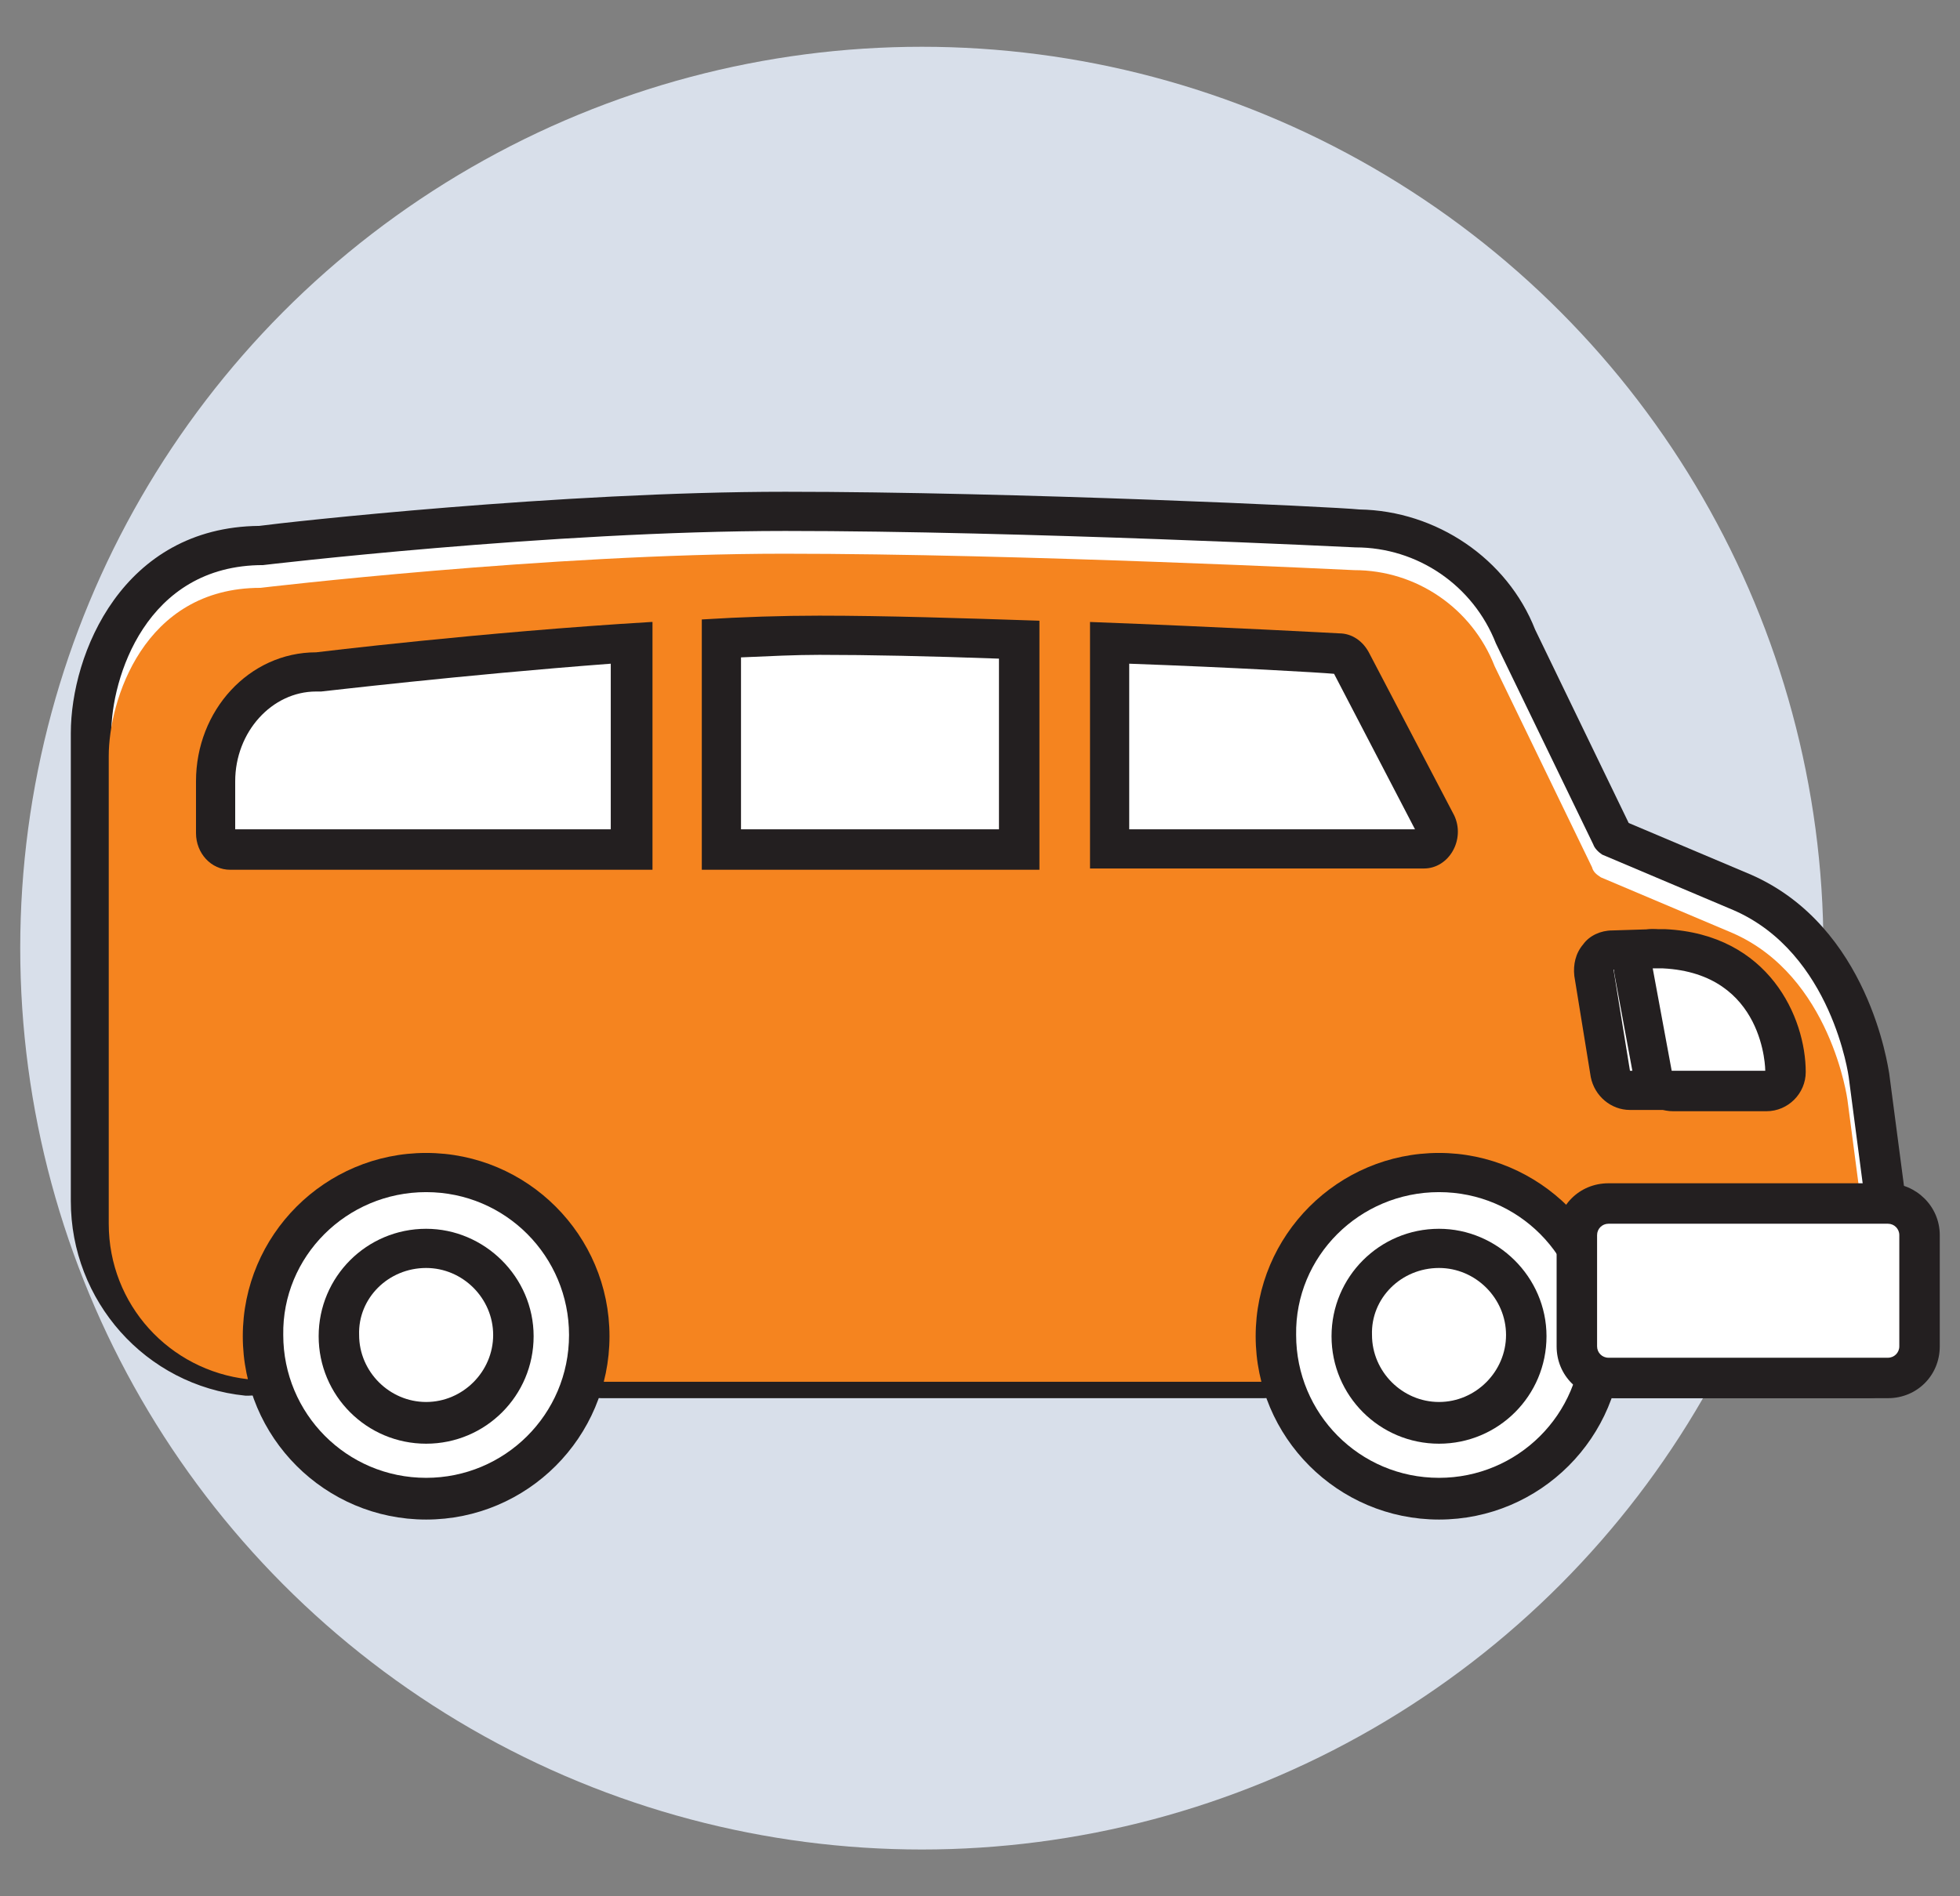 <?xml version="1.0" encoding="utf-8"?>
<!-- Generator: Adobe Illustrator 28.0.0, SVG Export Plug-In . SVG Version: 6.00 Build 0)  -->
<svg version="1.1" xmlns="http://www.w3.org/2000/svg" xmlns:xlink="http://www.w3.org/1999/xlink" x="0px" y="0px"
	 viewBox="0 0 155 150" style="enable-background:new 0 0 155 150;" xml:space="preserve">
<rect x="0" y="0" width="155" height="150" fill="#808080" stroke="none"/>
<style type="text/css">
	.st0{fill:#FFFFFF;}
	.st1{fill:#231F20;}
	.st2{fill:#F5841F;}
	.st3{fill:#D8DFEA;}
	.st4{opacity:0.69;}
	.st5{fill:#ED8922;}
	.st6{fill:#3DAC49;}
	.st7{fill:#252D64;}
	.st8{fill:#606060;}
</style>
<g id="Layer_1">
</g>
<g id="Layer_2">
	<g>
		<g>
			<g>
				<circle class="st3" cx="72.9" cy="75" r="71.3"/>
			</g>
		</g>
		<g>
			<g>
				<g>
					<path class="st0" d="M127.6,109c-0.5,0-0.9-0.2-1.2-0.5c-0.3-0.3-0.4-0.8-0.4-1.2c0.1-0.6,0.1-1.1,0.1-1.6
						c0-6.9-5.6-12.4-12.4-12.4c-6.9,0-12.4,5.6-12.4,12.4c0,0.5,0,1,0.1,1.6c0.1,0.4-0.1,0.9-0.4,1.2c-0.3,0.3-0.7,0.5-1.2,0.5
						H47.6c-0.5,0-0.9-0.2-1.2-0.5c-0.3-0.3-0.4-0.8-0.4-1.2c0.1-0.6,0.1-1.1,0.1-1.6c0-6.9-5.6-12.4-12.4-12.4
						c-6.9,0-12.4,5.6-12.4,12.4c0,0.5,0,0.9,0.1,1.5c0.1,0.5-0.1,1-0.4,1.3c-0.3,0.3-0.7,0.5-1.1,0.5c-0.1,0-0.1,0-0.2,0
						c-7.1-0.8-12.4-6.7-12.4-13.8V58c0-5.7,3.7-14.9,13.5-14.9c1.6-0.2,23.5-2.7,41.5-2.7c18.2,0,44,1.3,45.1,1.3
						c5.5,0,10.5,3.4,12.5,8.5c0,0,7.7,15.9,7.7,15.9l10.2,4.3c8.6,3.7,10,14,10,14.4l1.3,9.9c0.1,0.7,0.1,9,0.2,12.6
						c0,0.4-0.2,0.8-0.5,1.1c-0.3,0.3-0.7,0.5-1.1,0.5H127.6z"/>
				</g>
			</g>
			<g>
				<g>
					<path class="st1" d="M62.1,42c18.7,0,45.1,1.3,45.1,1.3c4.9,0,9.3,3,11.1,7.6l7.7,15.9c0.1,0.3,0.4,0.6,0.7,0.8l10.4,4.4
						c7.8,3.4,9.1,13.2,9.1,13.2l1.3,9.9c0.1,0.7,0.2,12.4,0.2,12.4h-19.9c0.1-0.6,0.1-1.2,0.1-1.8c0-7.7-6.3-14-14-14
						c-7.7,0-14,6.3-14,14c0,0.6,0.1,1.2,0.1,1.8H47.6c0.1-0.6,0.1-1.2,0.1-1.8c0-7.7-6.3-14-14-14s-14,6.3-14,14
						c0,0.6,0,1.1,0.1,1.7c-6.2-0.7-11-5.9-11-12.3V58c0-4.3,2.7-13.3,12-13.3C20.8,44.7,43.5,42,62.1,42 M62.1,38.9
						c-17.8,0-39.4,2.4-41.6,2.7C9.7,41.7,5.6,51.7,5.6,58v37c0,7.9,5.9,14.6,13.8,15.4c0.1,0,0.2,0,0.3,0c0.8,0,1.6-0.3,2.2-0.9
						c0.7-0.7,1-1.6,0.9-2.6c-0.1-0.5-0.1-0.9-0.1-1.3c0-6,4.9-10.9,10.9-10.9c6,0,10.9,4.9,10.9,10.9c0,0.4,0,0.8-0.1,1.4
						c-0.1,0.9,0.2,1.8,0.8,2.5c0.6,0.7,1.5,1.1,2.4,1.1h52.3c0.9,0,1.8-0.4,2.4-1.1c0.6-0.7,0.9-1.6,0.8-2.5
						c-0.1-0.5-0.1-1-0.1-1.4c0-6,4.9-10.9,10.9-10.9c6,0,10.9,4.9,10.9,10.9c0,0.4,0,0.8-0.1,1.4c-0.1,0.9,0.2,1.8,0.8,2.5
						c0.6,0.7,1.5,1.1,2.4,1.1h19.9c0.8,0,1.6-0.3,2.2-0.9c0.6-0.6,0.9-1.4,0.9-2.2c-0.1-11.8-0.2-12.5-0.2-12.7l-1.3-9.9
						c-0.1-0.5-1.6-11.6-10.9-15.7c0,0,0,0,0,0l-9.7-4.1l-7.4-15.3c-2.2-5.6-7.8-9.4-13.9-9.5C105.7,40.1,80.2,38.9,62.1,38.9
						L62.1,38.9z"/>
				</g>
			</g>
		</g>
		<g>
			<g>
				<path class="st2" d="M19.7,107.5c0-7.7,6.3-14,14-14s14,6.3,14,14c0,0.6-0.1,1.2-0.1,1.8h52.3c-0.1-0.6-0.1-1.2-0.1-1.8
					c0-7.7,6.3-14,14-14s14,6.3,14,14c0,0.6-0.1,1.2-0.1,1.8h19.9c0,0-0.1-11.7-0.2-12.4l-1.3-9.9c0,0-1.3-9.8-9.1-13.2l-10.4-4.4
					c-0.3-0.2-0.6-0.4-0.7-0.8l-7.7-15.9c-1.8-4.6-6.2-7.6-11.1-7.6c0,0-26.4-1.3-45.1-1.3s-41.4,2.7-41.4,2.7c-9.3,0-12,9-12,13.3
					v37c0,6.4,4.8,11.6,11,12.3C19.7,108.7,19.7,108.1,19.7,107.5z"/>
			</g>
		</g>
		<g>
			<g>
				<g>
					<g>
						<path class="st0" d="M18.1,67.2c-0.6,0-1.1-0.6-1.1-1.3v-4.1c0-4.8,3.6-8.6,8-8.6c0.1,0,0.1,0,0.2,0c0.1,0,12.2-1.5,24.8-2.3
							v16.3H18.1z"/>
					</g>
				</g>
				<g>
					<g>
						<path class="st1" d="M48.3,52.5v13.1H18.6v-3.8c0-3.9,2.9-7.1,6.4-7.1c0.1,0,0.2,0,0.4,0C25.5,54.7,36.4,53.4,48.3,52.5
							 M51.5,49.2C38.1,50,25,51.6,25,51.6c-5.3,0-9.5,4.6-9.5,10.2v4.1c0,1.6,1.2,2.9,2.7,2.9h33.4V49.2L51.5,49.2z"/>
					</g>
				</g>
			</g>
			<g>
				<g>
					<g>
						<path class="st0" d="M57,67.2V50.5c2.9-0.1,5.5-0.2,7.8-0.2c4.3,0,9.6,0.1,15.8,0.3v16.6H57z"/>
					</g>
				</g>
				<g>
					<g>
						<path class="st1" d="M64.8,51.8c3.9,0,8.7,0.1,14.2,0.3v13.5H58.6V52C60.9,51.9,62.9,51.8,64.8,51.8 M64.8,48.7
							c-2.9,0-6.1,0.1-9.3,0.3v19.8h26.7V49.1C76.2,48.9,70,48.7,64.8,48.7L64.8,48.7z"/>
					</g>
				</g>
			</g>
			<g>
				<g>
					<g>
						<path class="st0" d="M87.7,67.2V50.8c9.8,0.4,18,0.9,18,0.9c0,0,0.1,0,0.1,0c0.4,0,0.8,0.3,1,0.7c0,0,6.7,12.9,6.7,12.9
							c0.2,0.5,0.2,1-0.1,1.4c-0.1,0.2-0.4,0.5-0.9,0.5H87.7z"/>
					</g>
				</g>
				<g>
					<g>
						<path class="st1" d="M89.3,52.5c8.3,0.3,15.1,0.7,16.2,0.8l6.4,12.3H89.3V52.5 M86.2,49.2v19.5h26.4c2,0,3.3-2.3,2.4-4.2
							l-6.7-12.8c-0.5-1-1.4-1.6-2.4-1.6C105.9,50.1,96.8,49.6,86.2,49.2L86.2,49.2z"/>
					</g>
				</g>
			</g>
		</g>
		<g>
			<g>
				<g>
					<g>
						<path class="st0" d="M113.8,118.6c-7.1,0-12.9-5.8-12.9-12.9s5.8-12.9,12.9-12.9c7.1,0,12.9,5.8,12.9,12.9
							S120.9,118.6,113.8,118.6z"/>
					</g>
				</g>
				<g>
					<g>
						<path class="st1" d="M113.8,94.3c6.3,0,11.3,5.1,11.3,11.3c0,6.3-5.1,11.3-11.3,11.3c-6.3,0-11.3-5.1-11.3-11.3
							C102.4,99.4,107.5,94.3,113.8,94.3 M113.8,91.2c-8,0-14.5,6.5-14.5,14.5s6.5,14.5,14.5,14.5c8,0,14.5-6.5,14.5-14.5
							S121.7,91.2,113.8,91.2L113.8,91.2z"/>
					</g>
				</g>
			</g>
			<g>
				<g>
					<g>
						<path class="st0" d="M113.8,112.6c-3.8,0-6.9-3.1-6.9-6.9c0-3.8,3.1-6.9,6.9-6.9c3.8,0,6.9,3.1,6.9,6.9
							C120.7,109.5,117.6,112.6,113.8,112.6z"/>
					</g>
				</g>
				<g>
					<g>
						<path class="st1" d="M113.8,100.3c2.9,0,5.3,2.4,5.3,5.3c0,2.9-2.4,5.3-5.3,5.3c-2.9,0-5.3-2.4-5.3-5.3
							C108.4,102.7,110.8,100.3,113.8,100.3 M113.8,97.2c-4.7,0-8.5,3.8-8.5,8.5s3.8,8.5,8.5,8.5c4.7,0,8.5-3.8,8.5-8.5
							S118.4,97.2,113.8,97.2L113.8,97.2z"/>
					</g>
				</g>
			</g>
		</g>
		<g>
			<g>
				<g>
					<path class="st0" d="M33.7,118.6c-7.1,0-12.9-5.8-12.9-12.9s5.8-12.9,12.9-12.9s12.9,5.8,12.9,12.9S40.8,118.6,33.7,118.6z"/>
				</g>
			</g>
			<g>
				<g>
					<path class="st1" d="M33.7,94.3c6.3,0,11.3,5.1,11.3,11.3c0,6.3-5.1,11.3-11.3,11.3c-6.3,0-11.3-5.1-11.3-11.3
						C22.3,99.4,27.4,94.3,33.7,94.3 M33.7,91.2c-8,0-14.5,6.5-14.5,14.5s6.5,14.5,14.5,14.5c8,0,14.5-6.5,14.5-14.5
						S41.7,91.2,33.7,91.2L33.7,91.2z"/>
				</g>
			</g>
		</g>
		<g>
			<g>
				<g>
					<path class="st0" d="M33.7,112.6c-3.8,0-6.9-3.1-6.9-6.9c0-3.8,3.1-6.9,6.9-6.9s6.9,3.1,6.9,6.9
						C40.6,109.5,37.5,112.6,33.7,112.6z"/>
				</g>
			</g>
			<g>
				<g>
					<path class="st1" d="M33.7,100.3c2.9,0,5.3,2.4,5.3,5.3c0,2.9-2.4,5.3-5.3,5.3s-5.3-2.4-5.3-5.3
						C28.3,102.7,30.7,100.3,33.7,100.3 M33.7,97.2c-4.7,0-8.5,3.8-8.5,8.5s3.8,8.5,8.5,8.5s8.5-3.8,8.5-8.5S38.3,97.2,33.7,97.2
						L33.7,97.2z"/>
				</g>
			</g>
		</g>
		<g>
			<g>
				<g>
					<g>
						<path class="st0" d="M128.9,86.3c-0.8,0-1.4-0.6-1.5-1.3l-1.3-8c-0.1-0.4,0-0.9,0.3-1.3c0.3-0.3,0.7-0.6,1.2-0.6
							c0,0,3.2-0.1,3.2-0.1c0.8,0,1.4,0.5,1.5,1.3l1.5,8.1c0.1,0.5,0,0.9-0.3,1.3c-0.3,0.4-0.7,0.6-1.2,0.6H128.9z"/>
					</g>
				</g>
				<g>
					<g>
						<path class="st1" d="M130.7,76.6l1.5,8.1h-3.3l-1.3-8L130.7,76.6 M130.7,73.5C130.7,73.5,130.6,73.5,130.7,73.5l-3.2,0.1
							c-0.9,0-1.8,0.4-2.3,1.1c-0.6,0.7-0.8,1.6-0.7,2.5l1.3,8c0.3,1.5,1.6,2.6,3.1,2.6h3.3c0.9,0,1.8-0.4,2.4-1.1s0.8-1.7,0.7-2.6
							l-1.5-8.1C133.5,74.6,132.2,73.5,130.7,73.5L130.7,73.5z"/>
					</g>
				</g>
			</g>
			<g>
				<g>
					<g>
						<path class="st0" d="M132.2,86.3c-0.8,0-1.4-0.5-1.5-1.3l-1.5-8.1c-0.1-0.4,0-0.9,0.3-1.3c0.3-0.4,0.7-0.6,1.2-0.6
							c0,0,0.8,0,0.9,0c0,0,0,0,0.1,0c7.6,0.4,9.6,6.5,9.6,9.7c0,0.9-0.7,1.6-1.6,1.6H132.2z"/>
					</g>
				</g>
				<g>
					<g>
						<path class="st1" d="M131.5,76.6c8.1,0.4,8.1,8.1,8.1,8.1h-7.4l-1.5-8.1L131.5,76.6 M131.5,73.5
							C131.5,73.5,131.4,73.5,131.5,73.5l-0.9,0c-0.9,0-1.8,0.5-2.3,1.2c-0.6,0.7-0.8,1.6-0.6,2.5l1.5,8.1c0.3,1.5,1.6,2.6,3.1,2.6
							h7.4c1.7,0,3.1-1.4,3.1-3.1c0-4.3-2.9-10.9-11.1-11.3C131.6,73.5,131.6,73.5,131.5,73.5L131.5,73.5z"/>
					</g>
				</g>
			</g>
		</g>
		<g>
			<g>
				<g>
					<path class="st0" d="M127.2,109c-1.4,0-2.5-1.1-2.5-2.5v-8.8c0-1.4,1.1-2.5,2.5-2.5h22.1c1.4,0,2.5,1.1,2.5,2.5v8.8
						c0,1.4-1.1,2.5-2.5,2.5H127.2z"/>
				</g>
			</g>
			<g>
				<g>
					<path class="st1" d="M149.3,96.8c0.5,0,0.9,0.4,0.9,0.9v8.8c0,0.5-0.4,0.9-0.9,0.9h-22.1c-0.5,0-0.9-0.4-0.9-0.9v-8.8
						c0-0.5,0.4-0.9,0.9-0.9H149.3 M149.3,93.6h-22.1c-2.3,0-4.1,1.8-4.1,4.1v8.8c0,2.3,1.8,4.1,4.1,4.1h22.1c2.3,0,4.1-1.8,4.1-4.1
						v-8.8C153.4,95.4,151.5,93.6,149.3,93.6L149.3,93.6z"/>
				</g>
			</g>
		</g>
	</g>
</g>
</svg>

